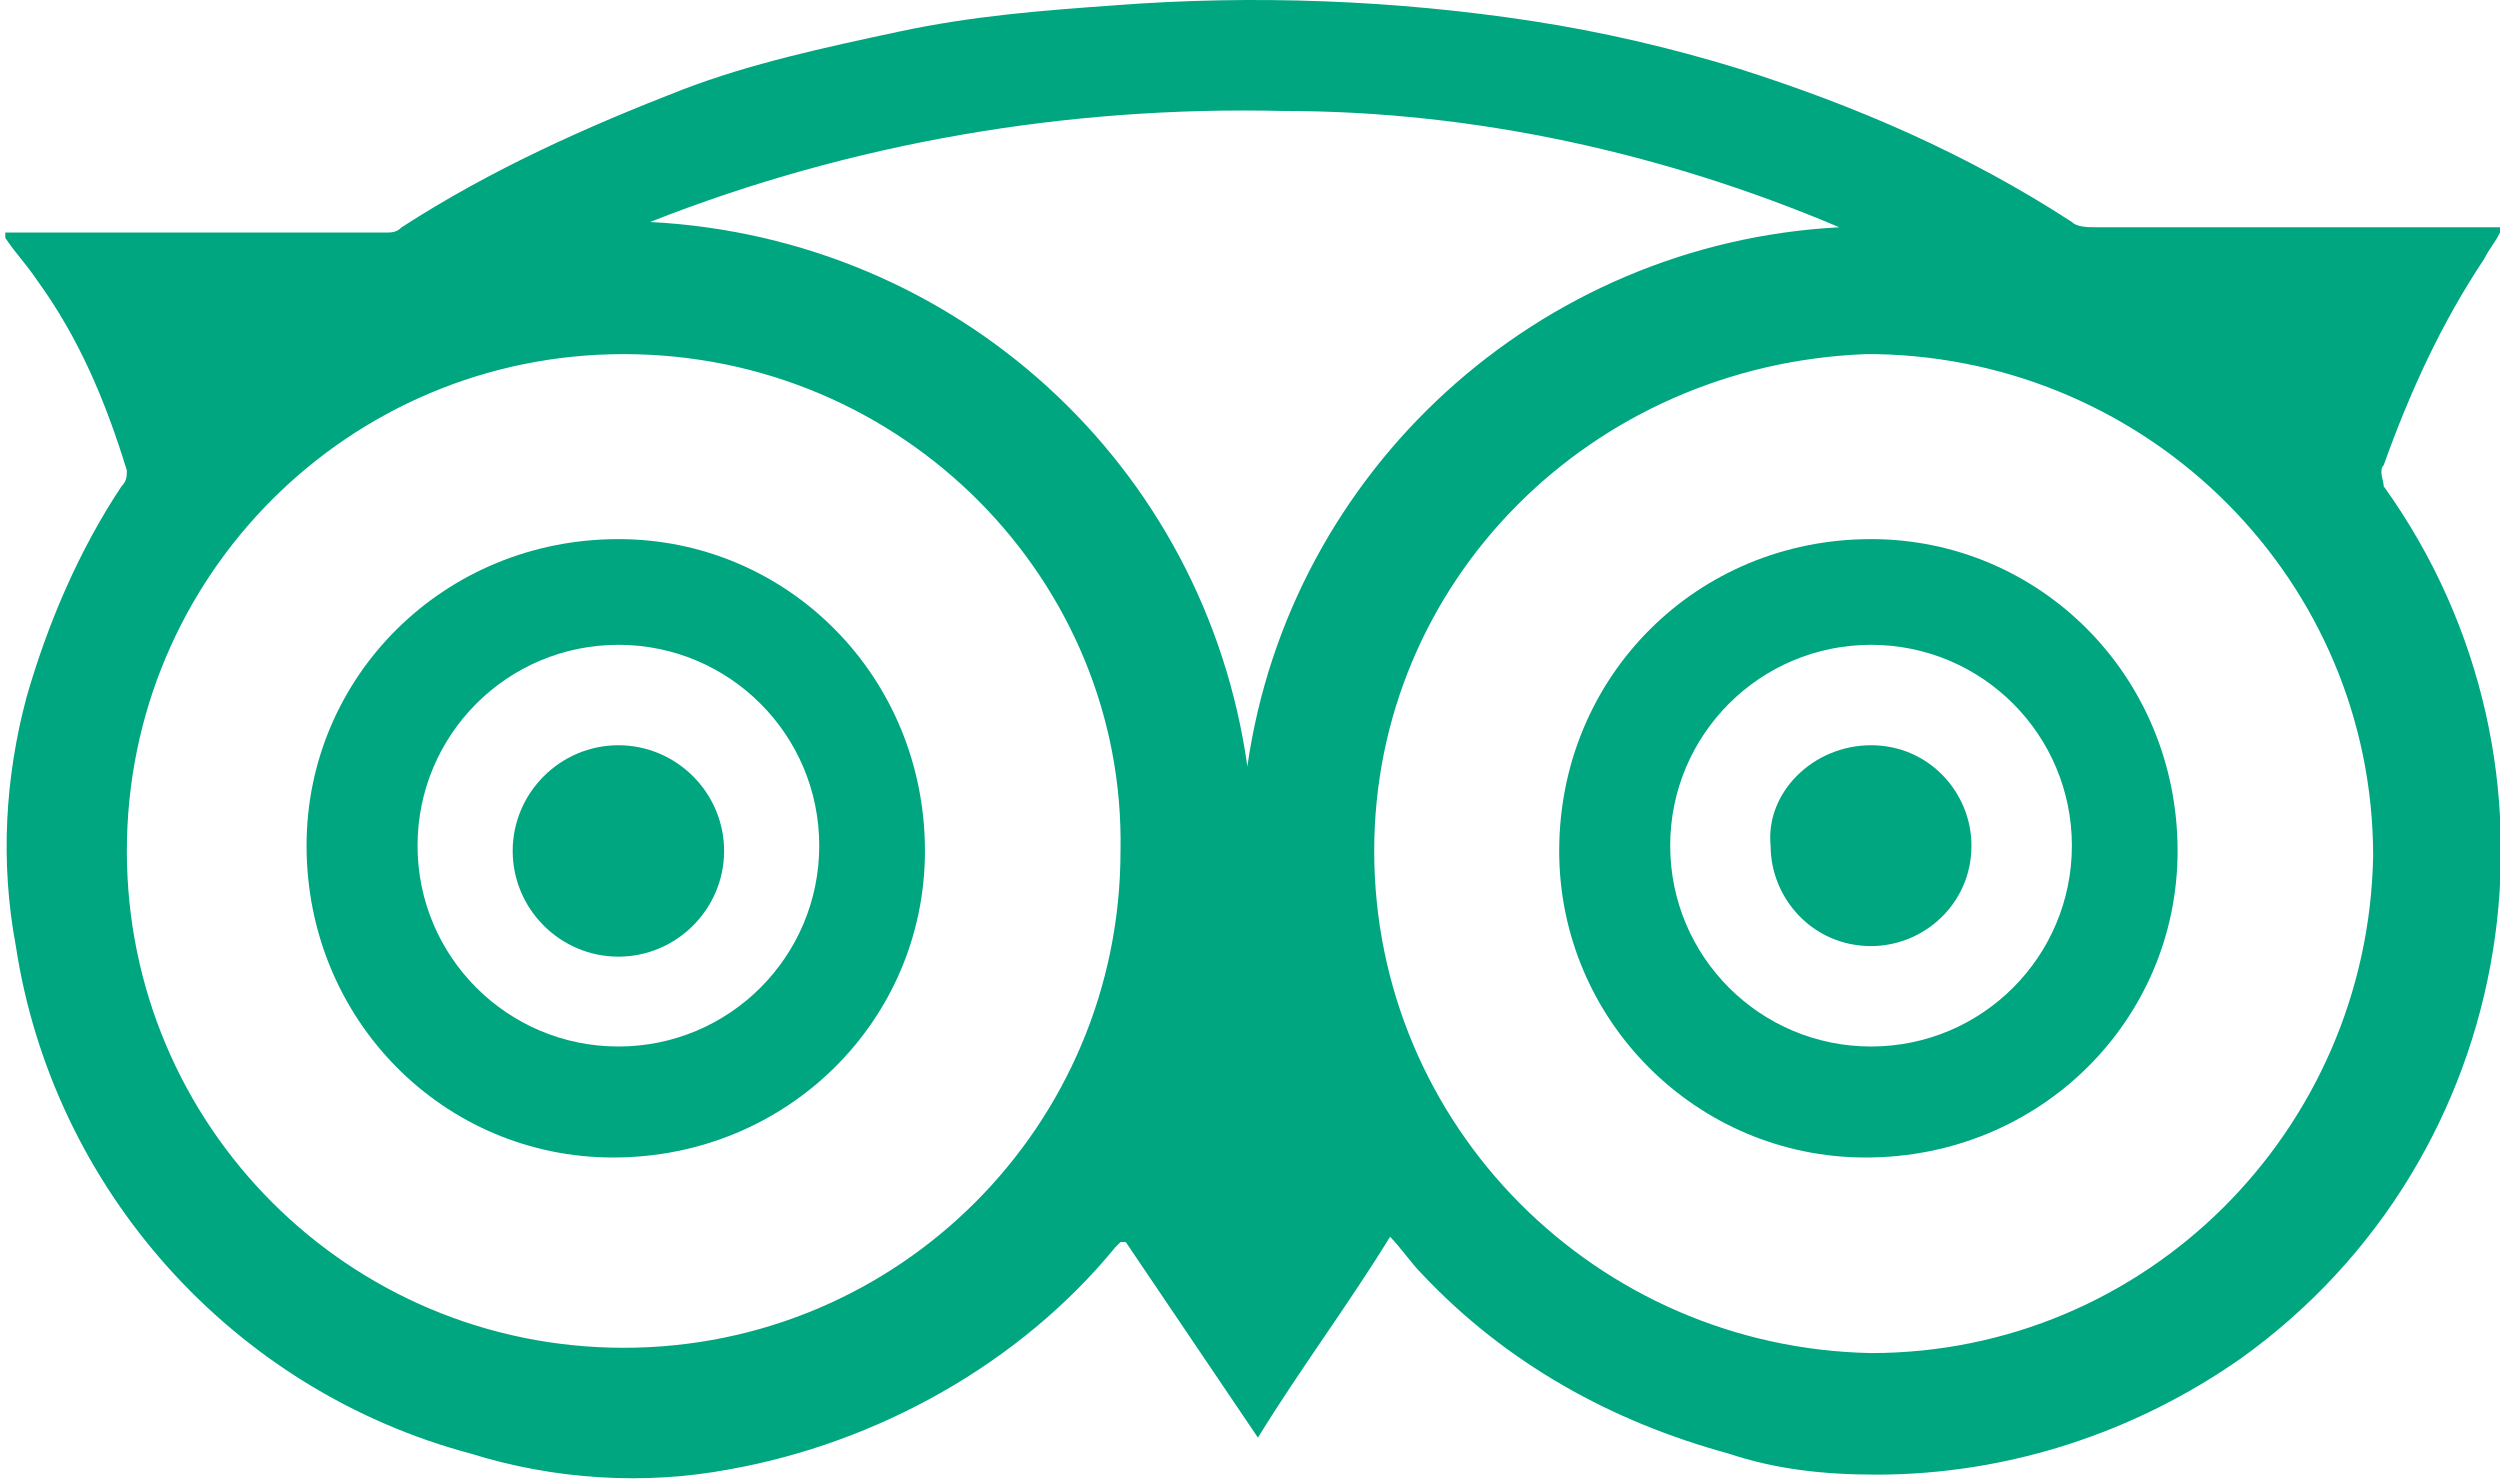 <?xml version="1.0" encoding="utf-8"?>
<!-- Generator: Adobe Illustrator 22.1.0, SVG Export Plug-In . SVG Version: 6.00 Build 0)  -->
<svg version="1.1" id="Layer_1" xmlns="http://www.w3.org/2000/svg" xmlns:xlink="http://www.w3.org/1999/xlink" x="0px" y="0px"
	 width="47.3px" height="28px" viewBox="0 0 47.3 28" style="enable-background:new 0 0 47.3 28;" xml:space="preserve">
<style type="text/css">
	.st0{fill:#00A680;}
</style>
<g id="trip-advisor" transform="translate(-112 -2548)">
	<path id="Path_74" class="st0" d="M141,2548.4c1.3,0.2,2.6,0.5,3.9,0.9c2.2,0.7,4.3,1.6,6.3,2.9c0.1,0.1,0.3,0.1,0.5,0.1
		c2.3,0,4.6,0,7,0c0.2,0,0.4,0,0.6,0c0,0,0,0.1,0,0.1c-0.1,0.2-0.2,0.3-0.3,0.5c-0.8,1.2-1.4,2.5-1.9,3.9c-0.1,0.1,0,0.3,0,0.4
		c3.8,5.3,2.6,12.7-2.7,16.5c-2,1.4-4.4,2.2-6.9,2.2c-1,0-1.9-0.1-2.8-0.4c-2.2-0.6-4.2-1.7-5.8-3.4c-0.2-0.2-0.4-0.5-0.6-0.7
		c-0.8,1.3-1.7,2.5-2.5,3.8l-2.5-3.7c0,0-0.1,0-0.1,0c0,0,0,0-0.1,0.1c-1.8,2.2-4.5,3.7-7.3,4.2c-1.6,0.3-3.3,0.2-4.9-0.3
		c-4.5-1.2-7.9-5-8.6-9.6c-0.3-1.6-0.2-3.2,0.2-4.7c0.4-1.4,1-2.8,1.8-4c0.1-0.1,0.1-0.2,0.1-0.3c-0.4-1.3-0.9-2.5-1.7-3.6
		c-0.2-0.3-0.4-0.5-0.6-0.8v-0.1c0,0,0.1,0,0.1,0c2.4,0,4.8,0,7.1,0c0.1,0,0.2,0,0.3-0.1c1.7-1.1,3.5-1.9,5.3-2.6
		c1.3-0.5,2.7-0.8,4.1-1.1c1.4-0.3,2.7-0.4,4.1-0.5C135.7,2547.9,138.4,2548,141,2548.4z M138,2564.1c0,5.2,4.2,9.4,9.4,9.5
		c5.2,0,9.4-4.2,9.5-9.4c0-5.2-4.2-9.4-9.4-9.5c-0.1,0-0.2,0-0.2,0C142.1,2554.9,138,2559,138,2564.1z M123.8,2554.7
		c-5.2,0-9.4,4.2-9.4,9.4c0,5.2,4.2,9.4,9.4,9.4c5.2,0,9.4-4.2,9.4-9.4C133.3,2559,129.1,2554.7,123.8,2554.7
		C123.9,2554.7,123.8,2554.7,123.8,2554.7z M124.3,2552.2c5.8,0.3,10.5,4.6,11.3,10.3c0.8-5.6,5.5-9.9,11.2-10.2
		c-3.3-1.4-6.9-2.2-10.5-2.2C132.2,2550,128.1,2550.7,124.3,2552.2L124.3,2552.2z"/>
	<path id="Path_75" class="st0" d="M147.4,2558.2c3.2,0,5.8,2.6,5.8,5.9c0,3.2-2.6,5.8-5.9,5.8c-3.2,0-5.8-2.6-5.8-5.8
		C141.5,2560.8,144.1,2558.2,147.4,2558.2C147.4,2558.2,147.4,2558.2,147.4,2558.2z M151.2,2564c0-2.1-1.7-3.8-3.8-3.8
		c-2.1,0-3.8,1.7-3.8,3.8l0,0c0,2.1,1.7,3.8,3.8,3.8C149.5,2567.8,151.2,2566.1,151.2,2564z"/>
	<path id="Path_76" class="st0" d="M123.7,2558.2c3.2,0,5.8,2.6,5.8,5.9c0,3.2-2.6,5.8-5.9,5.8c-3.2,0-5.8-2.6-5.8-5.9
		C117.8,2560.8,120.4,2558.2,123.7,2558.2C123.7,2558.2,123.7,2558.2,123.7,2558.2z M127.5,2564c0-2.1-1.7-3.8-3.8-3.8
		c-2.1,0-3.8,1.7-3.8,3.8s1.7,3.8,3.8,3.8C125.8,2567.8,127.5,2566.1,127.5,2564z"/>
	<path id="Path_77" class="st0" d="M147.4,2562.1c1.1,0,1.9,0.9,1.9,1.9c0,1.1-0.9,1.9-1.9,1.9c-1.1,0-1.9-0.9-1.9-1.9
		C145.4,2563,146.3,2562.1,147.4,2562.1C147.4,2562.1,147.4,2562.1,147.4,2562.1z"/>
	<path id="Path_78" class="st0" d="M123.7,2562.1c1.1,0,2,0.9,2,2c0,1.1-0.9,2-2,2c-1.1,0-2-0.9-2-2S122.6,2562.1,123.7,2562.1z"/>
</g>
</svg>
